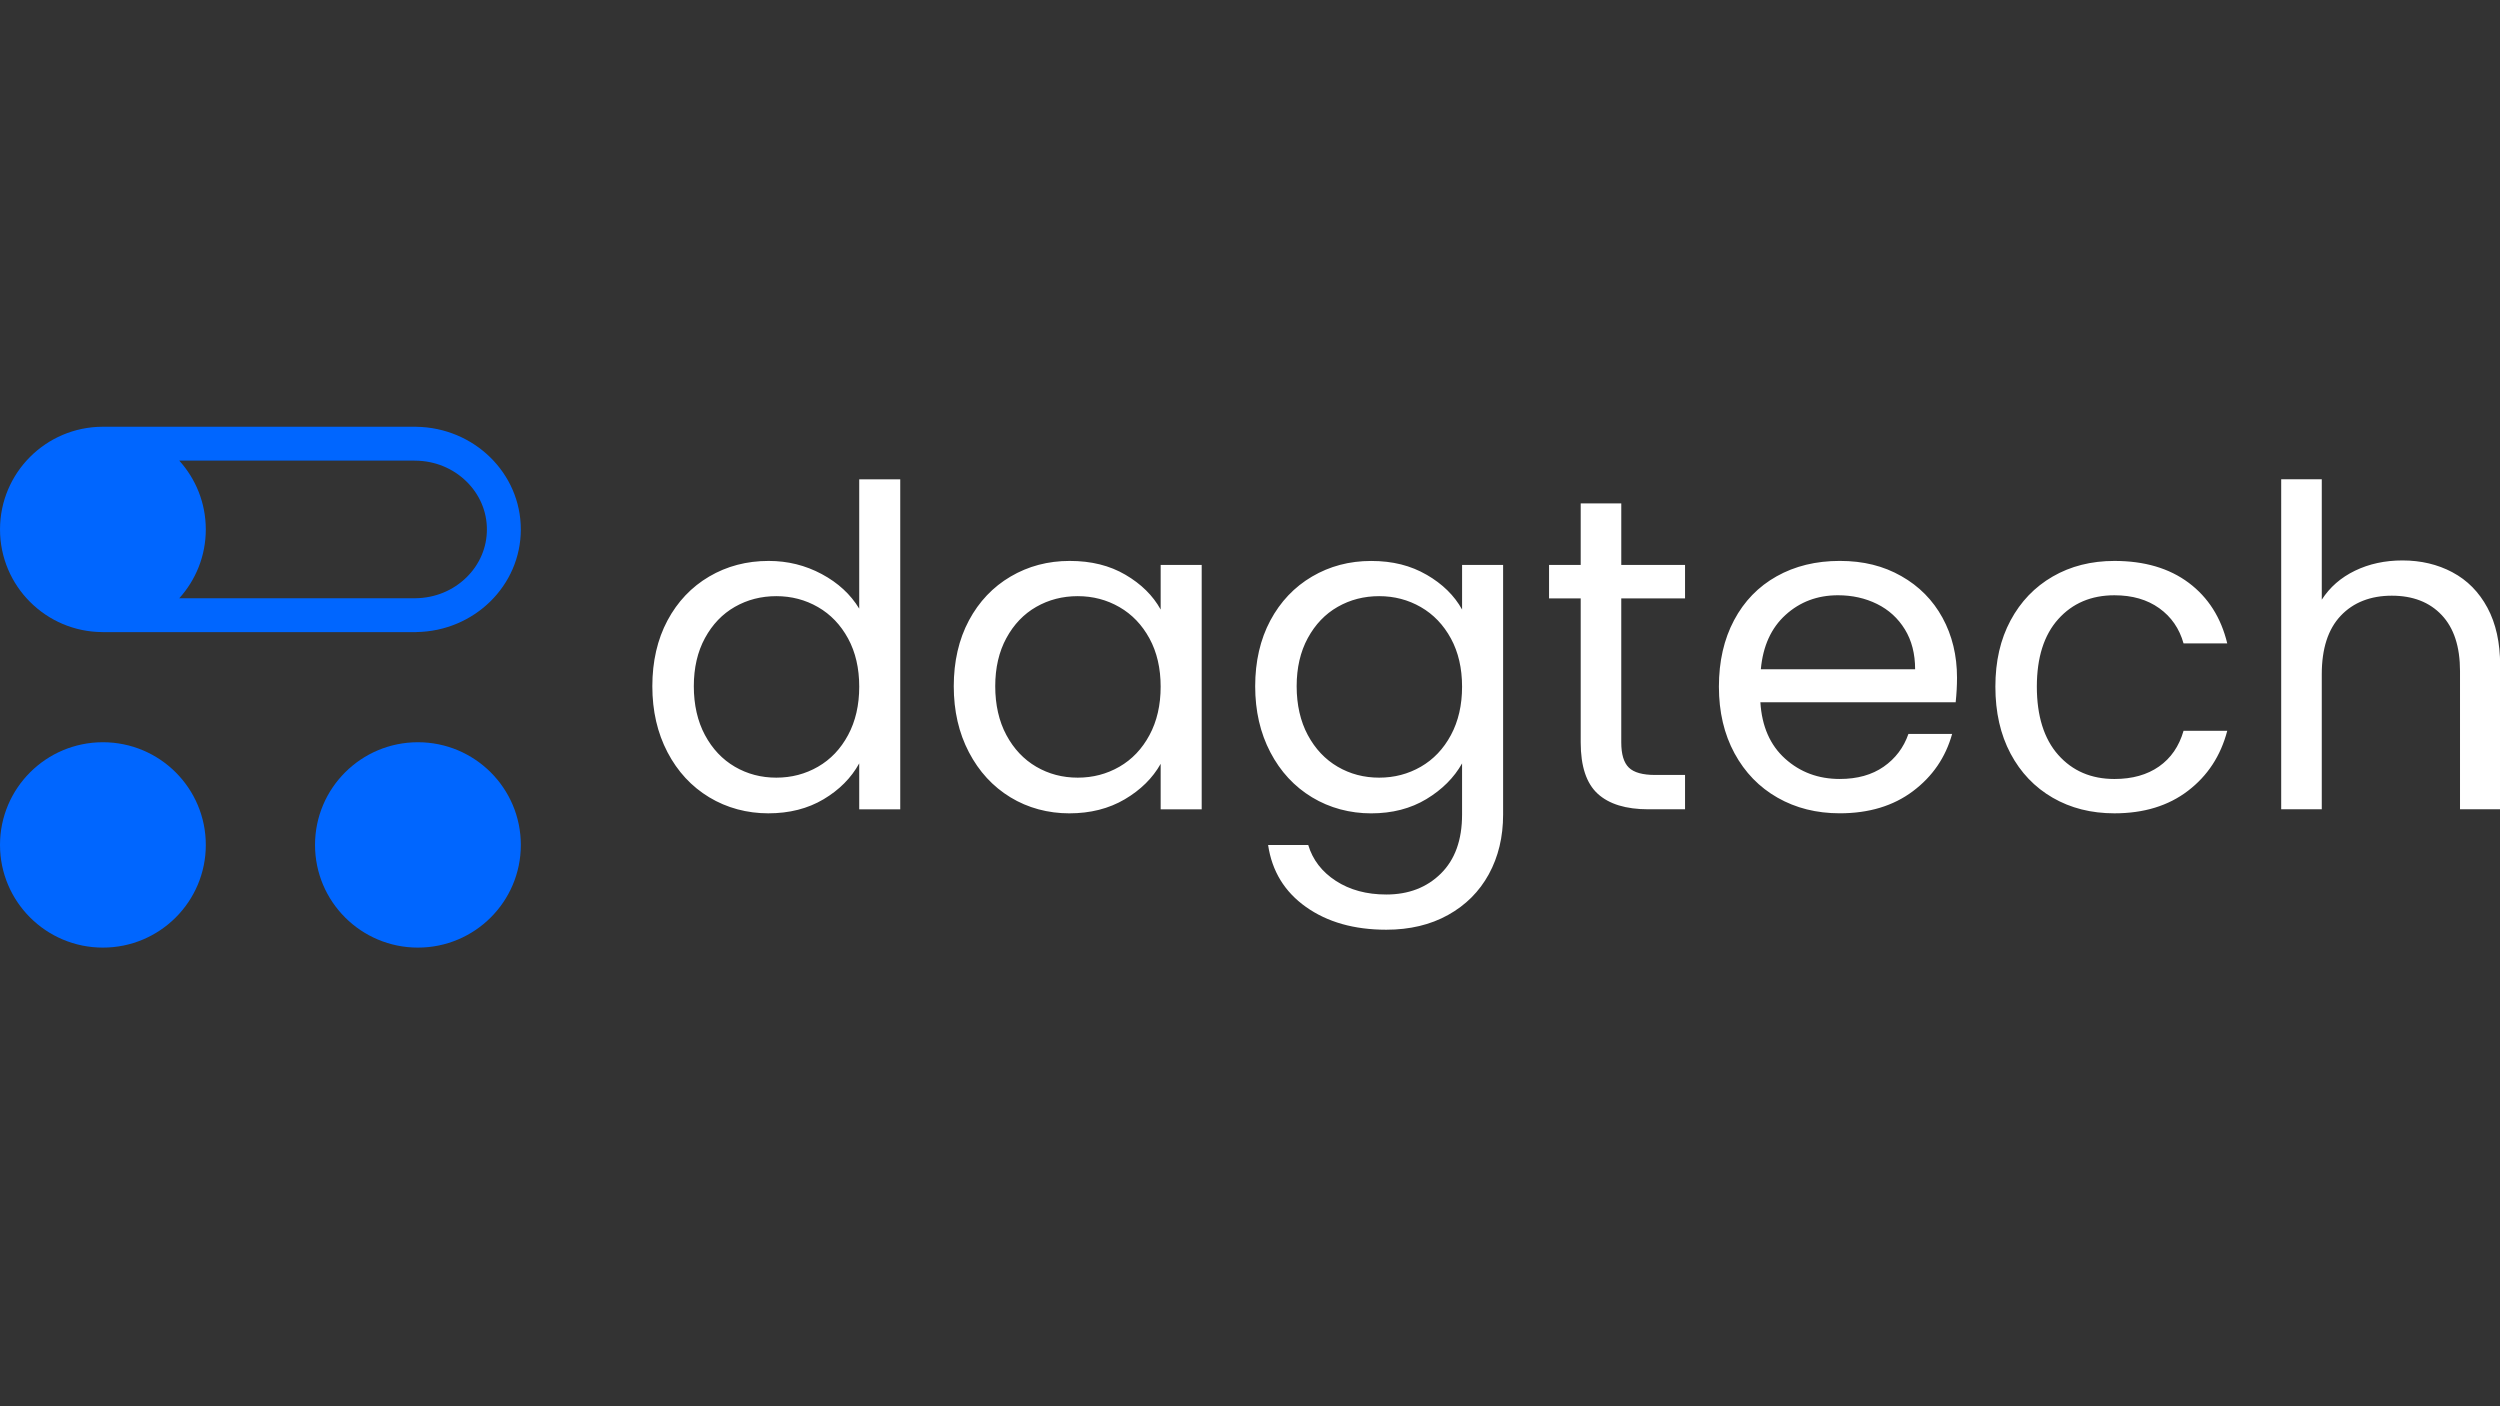 <svg xmlns="http://www.w3.org/2000/svg" id="Livello_1" data-name="Livello 1" viewBox="0 0 1920 1080"><rect x="0" y="0" width="1920" height="1080" fill="#333333" stroke="none"/><defs><style>.cls-1{fill:#06f;stroke-width:0}</style></defs><path fill="#fff" stroke-width="0" d="M512.63 476.51c7.76-14.5 18.44-25.74 32.02-33.73 13.59-7.99 28.82-11.99 45.72-11.99 14.61 0 28.19 3.37 40.75 10.1 12.55 6.74 22.13 15.58 28.76 26.54v-99.31h31.51v253.42h-31.51v-35.27c-6.16 11.19-15.3 20.38-27.39 27.57-12.11 7.19-26.26 10.79-42.46 10.79s-31.79-4.11-45.38-12.33c-13.58-8.22-24.26-19.74-32.02-34.59-7.76-14.84-11.64-31.73-11.64-50.69s3.88-36.01 11.64-50.51zm138.7 13.87c-5.71-10.5-13.41-18.55-23.11-24.14-9.71-5.59-20.38-8.39-32.02-8.39s-22.26 2.74-31.85 8.22-17.23 13.47-22.94 23.97c-5.71 10.51-8.56 22.83-8.56 36.99s2.85 26.88 8.56 37.5c5.71 10.62 13.35 18.72 22.94 24.32 9.59 5.6 20.21 8.39 31.85 8.39s22.31-2.79 32.02-8.39c9.71-5.59 17.41-13.7 23.11-24.32 5.71-10.62 8.56-23 8.56-37.16s-2.85-26.48-8.56-36.99zm92.8-13.87c7.76-14.5 18.44-25.74 32.02-33.73 13.59-7.99 28.71-11.99 45.38-11.99s30.7 3.54 42.81 10.62c12.09 7.08 21.12 15.98 27.05 26.71v-34.24h31.51v187.67h-31.51v-34.93c-6.16 10.96-15.35 20.03-27.56 27.23-12.22 7.19-26.43 10.79-42.64 10.79s-31.74-4.11-45.21-12.33c-13.47-8.22-24.09-19.74-31.85-34.59-7.76-14.84-11.64-31.73-11.64-50.69s3.88-36.01 11.64-50.51zm138.69 13.87c-5.71-10.5-13.41-18.55-23.11-24.14-9.71-5.59-20.38-8.39-32.02-8.39s-22.26 2.74-31.85 8.22-17.23 13.47-22.94 23.97c-5.71 10.51-8.56 22.83-8.56 36.99s2.85 26.88 8.56 37.5c5.71 10.62 13.35 18.72 22.94 24.32 9.59 5.6 20.21 8.39 31.85 8.39s22.31-2.79 32.02-8.39c9.71-5.59 17.41-13.7 23.11-24.32 5.71-10.62 8.56-23 8.56-37.16s-2.85-26.48-8.56-36.99zm212.84-48.97c12.21 7.08 21.29 15.98 27.22 26.71v-34.24h31.51v191.78c0 17.12-3.66 32.36-10.96 45.72-7.31 13.36-17.76 23.8-31.34 31.34-13.59 7.54-29.4 11.3-47.43 11.3-24.66 0-45.2-5.82-61.64-17.46-16.44-11.64-26.15-27.51-29.11-47.6h30.82c3.43 11.41 10.5 20.6 21.23 27.57 10.73 6.96 23.63 10.45 38.7 10.45 17.12 0 31.1-5.37 41.95-16.1 10.84-10.73 16.26-25.8 16.26-45.2V586.3c-6.16 10.96-15.3 20.09-27.39 27.4-12.11 7.31-26.26 10.96-42.46 10.96s-31.79-4.11-45.38-12.33c-13.58-8.22-24.26-19.74-32.02-34.59-7.76-14.84-11.64-31.73-11.64-50.69s3.88-36.01 11.64-50.51c7.76-14.5 18.44-25.74 32.02-33.73 13.59-7.99 28.71-11.99 45.38-11.99s30.42 3.54 42.64 10.62zm18.65 48.97c-5.71-10.5-13.41-18.55-23.11-24.14-9.71-5.59-20.38-8.39-32.02-8.39s-22.26 2.74-31.85 8.22-17.23 13.47-22.94 23.97c-5.71 10.51-8.56 22.83-8.56 36.99s2.85 26.88 8.56 37.5c5.71 10.62 13.35 18.72 22.94 24.32 9.59 5.6 20.21 8.39 31.85 8.39s22.31-2.79 32.02-8.39c9.71-5.59 17.41-13.7 23.11-24.32 5.71-10.62 8.56-23 8.56-37.16s-2.85-26.48-8.56-36.99zm130.82-30.82v110.61c0 9.13 1.94 15.58 5.83 19.35 3.87 3.77 10.62 5.65 20.2 5.65h22.95v26.37h-28.08c-17.35 0-30.36-3.99-39.04-11.99-8.68-7.99-13.01-21.12-13.01-39.38V459.56h-24.31v-25.68h24.31v-47.26h31.16v47.26h48.97v25.68h-48.97zm256.84 79.79h-150c1.14 18.49 7.47 32.93 19.01 43.32 11.53 10.39 25.52 15.58 41.95 15.58 13.47 0 24.71-3.14 33.73-9.42 9.01-6.28 15.35-14.67 19.01-25.17h33.56c-5.02 18.04-15.06 32.7-30.14 44-15.06 11.3-33.79 16.95-56.16 16.95-17.81 0-33.73-3.99-47.77-11.99-14.05-7.99-25.06-19.35-33.05-34.07-7.99-14.73-11.99-31.79-11.99-51.2s3.88-36.41 11.64-51.02c7.76-14.61 18.67-25.86 32.71-33.73 14.04-7.88 30.18-11.82 48.45-11.82s33.56 3.88 47.26 11.65c13.7 7.76 24.26 18.44 31.68 32.02 7.42 13.58 11.13 28.94 11.13 46.06 0 5.94-.34 12.22-1.03 18.84zm-39.03-55.99c-5.26-8.56-12.39-15.07-21.4-19.52-9.02-4.45-19.01-6.68-29.97-6.68-15.76 0-29.17 5.02-40.24 15.07-11.08 10.05-17.41 23.97-19.01 41.78h118.49c0-11.87-2.62-22.09-7.87-30.65zm81.16-6.85c7.76-14.5 18.55-25.74 32.36-33.73 13.81-7.99 29.62-11.99 47.43-11.99 23.06 0 42.06 5.6 57.02 16.78 14.96 11.19 24.83 26.71 29.62 46.58h-33.56c-3.2-11.41-9.42-20.43-18.67-27.05-9.25-6.62-20.72-9.93-34.42-9.93-17.81 0-32.19 6.11-43.15 18.32s-16.44 29.51-16.44 51.88 5.48 40.07 16.44 52.4c10.96 12.33 25.34 18.49 43.15 18.49 13.7 0 25.11-3.2 34.24-9.59 9.13-6.39 15.41-15.52 18.84-27.4h33.56c-5.02 19.18-15.06 34.53-30.14 46.06-15.06 11.53-33.9 17.3-56.5 17.3-17.81 0-33.62-3.99-47.43-11.99-13.81-7.99-24.6-19.29-32.36-33.9-7.76-14.61-11.64-31.73-11.64-51.37s3.88-36.35 11.64-50.85zm339.37-36.99c11.41 6.05 20.38 15.13 26.88 27.22 6.51 12.11 9.76 26.83 9.76 44.18v110.61h-30.82V515.37c0-18.72-4.68-33.05-14.04-42.98s-22.15-14.9-38.36-14.9-29.51 5.14-39.21 15.41c-9.71 10.27-14.56 25.23-14.56 44.86v103.76h-31.16V368.1h31.16v92.46c6.17-9.59 14.67-17.01 25.52-22.26 10.84-5.25 23-7.88 36.47-7.88 14.15 0 26.94 3.03 38.36 9.08z"/><path d="M78.74 485.46h240.94v-.03c44.46-.61 80.31-35.66 80.31-78.83s-35.85-78.21-80.31-78.83v-.03H78.75C35.24 327.9.01 363.14.01 406.6s35.23 78.7 78.74 78.85zm240.58-131.68c14.78.2 28.61 5.89 38.93 16.01 10.12 9.92 15.69 22.99 15.69 36.82s-5.57 26.91-15.69 36.82c-10.32 10.12-24.15 15.8-38.93 16.01l-1.77.03H137.66c12.67-13.99 20.39-32.52 20.39-52.86s-7.72-38.87-20.39-52.86H317.4l1.92.03z" class="cls-1"/><ellipse cx="79.03" cy="648.9" class="cls-1" rx="79.03" ry="78.86"/><ellipse cx="320.97" cy="648.9" class="cls-1" rx="79.03" ry="78.86"/></svg>